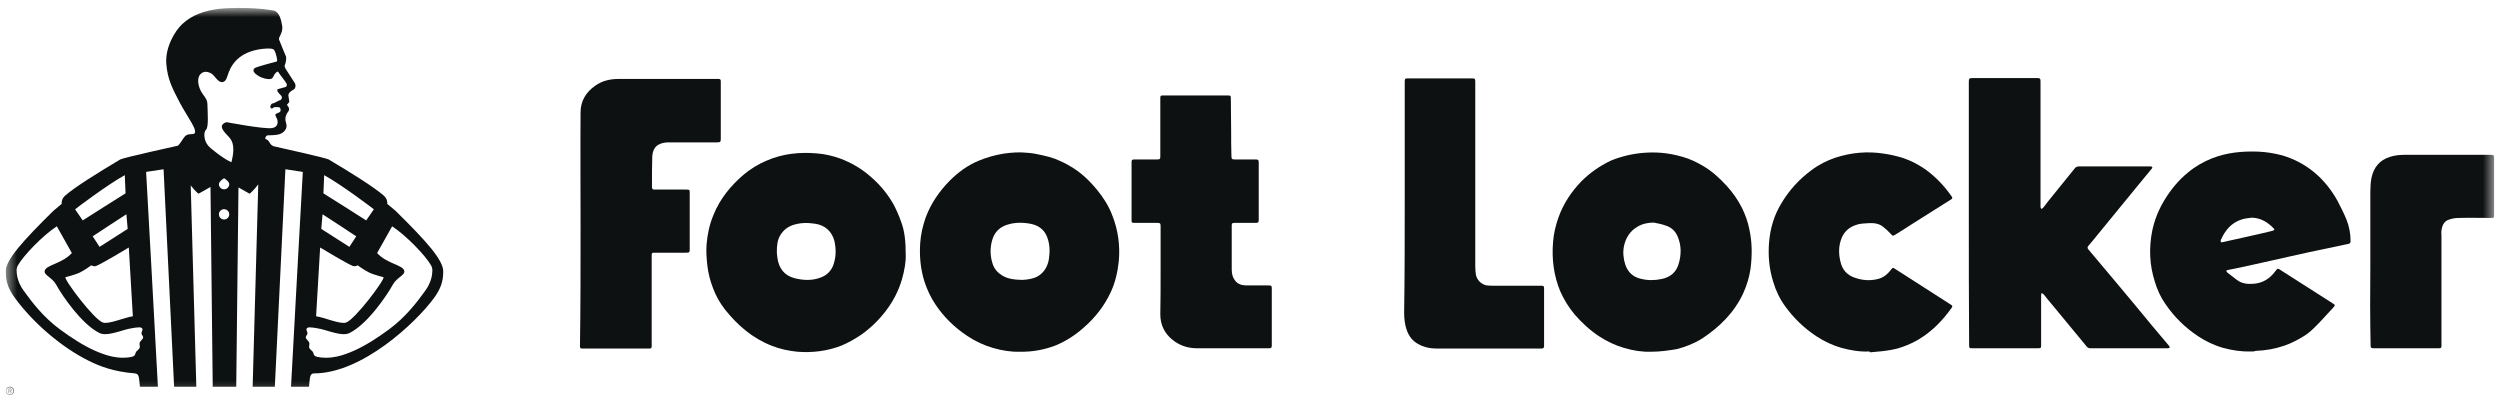 <svg width="220" height="36" viewBox="0 0 220 36" fill="none" xmlns="http://www.w3.org/2000/svg">
<g clip-path="url(#clip0_16293_192)">
<mask id="mask0_16293_192" style="mask-type:luminance" maskUnits="userSpaceOnUse" x="0" y="0" width="220" height="35">
<path d="M219.5 0.699H0.5V34.761H219.5V0.699Z" fill="white"/>
</mask>
<g mask="url(#mask0_16293_192)">
<path d="M0.898 34.43H0.797V34.595H0.748V34.197H0.927C0.976 34.197 1.007 34.23 1.007 34.276V34.352C1.007 34.389 0.985 34.419 0.95 34.427L1.028 34.595H0.97L0.898 34.43ZM0.797 34.385H0.921C0.942 34.385 0.958 34.368 0.958 34.349V34.279C0.958 34.259 0.942 34.242 0.921 34.242H0.797V34.385Z" fill="#0E1111"/>
<path d="M0.867 34.761C0.665 34.761 0.5 34.597 0.5 34.396C0.5 34.194 0.665 34.03 0.867 34.03C1.07 34.03 1.234 34.194 1.234 34.396C1.234 34.597 1.07 34.761 0.867 34.761ZM0.867 34.087C0.696 34.087 0.557 34.225 0.557 34.396C0.557 34.566 0.696 34.704 0.867 34.704C1.038 34.704 1.177 34.566 1.177 34.396C1.177 34.225 1.038 34.087 0.867 34.087Z" fill="#0E1111"/>
<path d="M34.806 18.55L34.079 17.942C34.083 17.842 34.112 17.514 33.765 17.208C32.933 16.475 30.851 15.177 28.93 14.036C28.703 13.901 25.023 13.08 24.075 12.87C24.015 12.841 23.957 12.809 23.903 12.772C23.752 12.642 23.685 12.446 23.586 12.352C23.525 12.296 23.431 12.252 23.341 12.216C23.34 12.072 23.436 11.91 23.57 11.91C23.763 11.91 24.244 11.895 24.496 11.836C24.961 11.729 25.349 11.323 25.18 10.835C25.098 10.6 25.087 10.346 25.184 10.123C25.229 10.018 25.288 9.91 25.367 9.813C25.424 9.742 25.452 9.65 25.436 9.559C25.405 9.376 25.242 9.228 25.242 9.228C25.242 9.228 25.375 9.104 25.461 8.956L25.377 8.414C25.376 8.37 25.382 8.33 25.393 8.293C25.447 8.118 25.622 8.002 25.857 7.87C26.007 7.786 26.047 7.516 25.963 7.341L25.141 6.065C25.085 5.962 25.015 5.84 25.062 5.734C25.123 5.593 25.195 5.352 25.183 5.011C25.183 5.011 24.61 3.642 24.559 3.49C24.546 3.454 24.55 3.401 24.56 3.342L24.557 3.341C24.73 2.986 24.902 2.666 24.829 2.254C24.749 1.805 24.604 1.012 24.035 0.917C23.445 0.818 22.97 0.769 22.351 0.731C21.84 0.699 20.292 0.661 19.276 0.78C18.067 0.921 16.919 1.291 16.039 2.116C15.353 2.759 14.528 4.205 14.634 5.605C14.741 7.005 15.197 7.825 15.805 9C16.462 10.269 17.557 11.621 17.035 11.785C17.026 11.788 17.015 11.789 17.005 11.792C16.928 11.796 16.85 11.802 16.779 11.806C16.779 11.809 16.78 11.811 16.78 11.813C16.628 11.817 16.459 11.817 16.28 11.995C16.109 12.165 15.848 12.679 15.653 12.82C15.653 12.82 10.837 13.88 10.576 14.035C8.655 15.176 6.573 16.474 5.741 17.207C5.395 17.513 5.424 17.841 5.428 17.941L4.701 18.549C2.047 21.162 0.5 22.863 0.5 23.883C0.5 24.8 0.747 25.453 1.33 26.247C2.918 28.408 5.395 30.549 7.801 31.746C8.792 32.239 10.007 32.708 11.866 32.858C12.074 32.874 12.187 32.99 12.223 33.221C12.239 33.324 12.277 33.597 12.313 34.03H13.895C13.684 29.966 12.906 15.978 12.859 15.128L14.394 14.894L15.322 34.03H17.276L16.784 16.318C17.152 16.797 17.456 17.042 17.461 17.047C17.461 17.047 17.948 16.791 18.523 16.453L18.72 34.03H20.789L20.986 16.494C21.187 16.612 21.376 16.719 21.533 16.806C21.797 16.962 21.968 17.047 21.968 17.047L21.971 17.044C21.975 17.046 21.976 17.047 21.976 17.047C21.979 17.044 22.065 16.973 22.198 16.837C22.337 16.699 22.526 16.494 22.727 16.222L22.233 34.03H24.186L25.115 14.894L26.647 15.128C26.6 15.978 25.822 29.965 25.61 34.03H27.192C27.229 33.597 27.266 33.324 27.282 33.221C27.317 32.99 27.431 32.858 27.64 32.858C31.85 32.858 36.587 28.408 38.175 26.247C38.759 25.453 39.005 24.8 39.005 23.884C39.007 22.863 37.459 21.162 34.806 18.55ZM8.445 23.409C8.877 23.265 11.335 21.781 11.335 21.781L11.686 27.751L11.691 27.832C10.997 27.926 9.569 28.552 9.064 28.388C8.261 28.128 5.558 24.508 5.767 24.391C5.767 24.391 6.628 24.182 7.054 23.968C7.479 23.755 8.038 23.345 8.038 23.345C8.038 23.345 8.226 23.481 8.445 23.409ZM7.28 19.396L6.609 18.419L6.613 18.415C6.724 18.315 9.49 16.229 10.982 15.412C10.976 15.47 11.043 16.906 11.047 17.008C11.047 17.011 11.048 17.014 11.048 17.014C11.048 17.014 7.336 19.346 7.28 19.396ZM8.161 20.793C8.288 20.697 11.123 18.855 11.123 18.855L11.235 20.137L11.235 20.143C11.235 20.143 8.795 21.693 8.761 21.725L8.158 20.797C8.158 20.797 8.159 20.795 8.161 20.793ZM32.226 19.396C32.17 19.346 28.459 17.014 28.459 17.014C28.459 17.014 28.459 17.011 28.459 17.008C28.464 16.906 28.531 15.47 28.524 15.412C30.017 16.229 32.782 18.315 32.894 18.415L32.898 18.419L32.226 19.396ZM30.745 21.724C30.711 21.693 28.271 20.142 28.271 20.142L28.272 20.137L28.384 18.855C28.384 18.855 31.219 20.697 31.345 20.793C31.347 20.794 31.349 20.796 31.349 20.796L30.745 21.724ZM27.816 27.832L27.821 27.75L28.172 21.78C28.172 21.78 30.63 23.265 31.062 23.408C31.281 23.481 31.469 23.345 31.469 23.345C31.469 23.345 32.029 23.755 32.454 23.968C32.88 24.182 33.741 24.391 33.741 24.391C33.95 24.508 31.246 28.128 30.444 28.388C29.938 28.552 28.51 27.926 27.816 27.832ZM38.049 23.808V23.813C38.045 24.165 37.957 24.84 37.434 25.567C36.698 26.589 35.713 27.887 34.259 28.965C33.216 29.739 32.166 30.407 31.155 30.86C30.931 30.961 30.708 31.051 30.488 31.129C29.959 31.329 29.346 31.48 28.703 31.481C28.427 31.484 28.158 31.459 27.897 31.402C27.892 31.402 27.887 31.398 27.883 31.393C27.546 31.302 27.634 31.098 27.51 30.937C27.446 30.854 27.229 30.706 27.209 30.592C27.183 30.447 27.236 30.374 27.226 30.223C27.212 30.019 26.936 29.869 26.911 29.713C26.888 29.57 27.042 29.494 27.057 29.343C27.068 29.243 26.956 29.054 26.963 28.995C26.977 28.872 27.094 28.804 27.232 28.806C27.448 28.81 27.678 28.841 27.904 28.886C28.304 28.951 28.701 29.077 29.08 29.19C29.617 29.341 30.123 29.466 30.558 29.378C30.627 29.36 30.694 29.337 30.758 29.305C32.319 28.533 34.013 26.058 34.575 25.038C34.92 24.411 35.662 24.219 35.576 23.833C35.573 23.821 35.57 23.809 35.566 23.797C35.394 23.302 34.012 23.188 33.186 22.267L33.188 22.264L34.508 19.915C35.751 20.729 37.437 22.481 37.932 23.351C38.01 23.489 38.05 23.648 38.049 23.808ZM12.449 29.343C12.465 29.493 12.618 29.57 12.595 29.713C12.57 29.869 12.294 30.018 12.28 30.223C12.271 30.374 12.322 30.446 12.297 30.591C12.277 30.705 12.061 30.853 11.996 30.937C11.873 31.097 11.961 31.302 11.624 31.393C11.619 31.397 11.614 31.401 11.61 31.402C11.349 31.459 11.08 31.484 10.803 31.48C10.16 31.479 9.547 31.328 9.018 31.128C8.798 31.05 8.576 30.96 8.352 30.86C7.341 30.407 6.291 29.739 5.248 28.965C3.794 27.886 2.809 26.588 2.074 25.566C1.55 24.839 1.462 24.164 1.458 23.812V23.808C1.457 23.647 1.497 23.489 1.576 23.349C2.071 22.48 3.758 20.727 5 19.913L6.32 22.262L6.322 22.266C5.496 23.187 4.114 23.301 3.942 23.796C3.938 23.808 3.935 23.82 3.932 23.832C3.846 24.218 4.588 24.41 4.933 25.037C5.495 26.056 7.19 28.531 8.75 29.304C8.814 29.336 8.881 29.359 8.95 29.377C9.385 29.465 9.891 29.339 10.428 29.189C10.807 29.075 11.204 28.949 11.604 28.884C11.83 28.84 12.06 28.808 12.276 28.805C12.413 28.803 12.53 28.871 12.545 28.993C12.55 29.054 12.439 29.242 12.449 29.343ZM25.224 7.369C25.273 7.462 25.219 7.653 25.119 7.659L24.419 7.854C24.384 7.985 24.411 8.048 24.499 8.156L24.626 8.293L24.759 8.438C24.858 8.572 24.802 8.763 24.648 8.817L24.541 8.854C24.461 8.881 24.3 8.986 24.147 9.058C24.008 9.093 23.902 9.115 23.854 9.2C23.706 9.459 23.853 9.551 23.927 9.551C23.994 9.551 24.041 9.467 24.12 9.431L24.483 9.427C24.534 9.427 24.585 9.443 24.624 9.477C24.719 9.56 24.719 9.777 24.635 9.857L24.262 10.028C24.159 10.127 24.373 10.412 24.402 10.525C24.466 10.772 24.468 11.182 23.953 11.268C23.246 11.386 19.945 10.751 19.945 10.751C19.945 10.751 19.3 10.881 19.601 11.399C19.895 11.906 20.315 12.063 20.474 12.642C20.654 13.296 20.361 14.278 20.361 14.278C19.632 13.937 18.992 13.404 18.567 13.061C18.36 12.893 18.217 12.704 18.123 12.512C17.954 12.129 17.914 11.63 18.142 11.399C18.373 11.165 18.266 9.846 18.256 9.234C18.248 8.808 18.122 8.666 17.855 8.293C17.835 8.264 17.814 8.234 17.792 8.201C17.489 7.756 17.273 6.982 17.605 6.566C17.747 6.388 17.924 6.322 18.098 6.317C18.321 6.321 18.537 6.421 18.665 6.514C18.898 6.687 19.173 7.21 19.505 7.226C19.73 7.236 19.894 7.1 20.025 6.664C20.244 5.941 20.785 4.718 22.728 4.356C23.126 4.282 23.919 4.197 24.095 4.369C24.271 4.541 24.454 5.371 24.364 5.409C24.364 5.409 22.543 5.879 22.406 5.997C22.149 6.22 22.421 6.482 22.732 6.677C23.045 6.874 23.456 6.96 23.655 6.961C23.659 6.961 23.663 6.96 23.668 6.96C23.671 6.96 23.675 6.961 23.678 6.961C23.799 6.961 23.949 6.94 24.012 6.81C24.228 6.36 24.352 6.332 24.459 6.294C24.695 6.67 25.101 7.134 25.224 7.369ZM20.174 16.206C20.174 16.456 19.971 16.659 19.719 16.659C19.468 16.659 19.264 16.456 19.264 16.206C19.264 16.065 19.409 15.916 19.535 15.813C19.633 15.734 19.719 15.682 19.719 15.682L19.721 15.683C19.728 15.688 19.808 15.737 19.899 15.811C20.026 15.914 20.174 16.063 20.174 16.206ZM20.174 18.863C20.174 19.113 19.971 19.316 19.719 19.316C19.468 19.316 19.264 19.113 19.264 18.863C19.264 18.613 19.468 18.409 19.719 18.409C19.97 18.409 20.174 18.613 20.174 18.863Z" fill="#0E1111"/>
<path d="M173.256 18.796V7.176C173.256 6.921 173.308 6.87 173.563 6.87C175.479 6.87 177.37 6.87 179.286 6.87C179.516 6.87 179.566 6.921 179.566 7.15C179.566 10.82 179.566 14.49 179.566 18.159C179.566 18.185 179.566 18.21 179.566 18.236C179.593 18.287 179.618 18.338 179.618 18.389C179.668 18.363 179.72 18.338 179.771 18.312C179.925 18.134 180.052 17.955 180.205 17.752C180.997 16.783 181.763 15.815 182.555 14.846C182.657 14.694 182.786 14.643 182.99 14.643C184.982 14.643 187.001 14.643 188.994 14.643C189.096 14.643 189.172 14.643 189.274 14.643C189.326 14.643 189.377 14.668 189.402 14.719C189.428 14.745 189.377 14.821 189.351 14.846C188.969 15.331 188.56 15.789 188.176 16.273C187.001 17.701 185.826 19.153 184.65 20.58C184.37 20.937 184.088 21.268 183.783 21.625C183.68 21.753 183.68 21.829 183.783 21.956C184.625 22.95 185.468 23.97 186.311 24.963C187.359 26.212 188.38 27.435 189.402 28.684C189.888 29.27 190.398 29.856 190.884 30.442C190.91 30.493 190.935 30.544 190.935 30.595C190.884 30.621 190.833 30.646 190.782 30.646C188.508 30.646 186.21 30.646 183.935 30.646C183.808 30.646 183.706 30.595 183.629 30.493C182.582 29.245 181.559 27.97 180.512 26.722C180.282 26.441 180.052 26.186 179.848 25.906C179.797 25.855 179.72 25.83 179.668 25.779C179.643 25.855 179.618 25.906 179.618 25.983C179.618 27.461 179.618 28.939 179.618 30.417C179.618 30.621 179.593 30.646 179.336 30.646C178.187 30.646 177.063 30.646 175.913 30.646H173.615C173.283 30.646 173.283 30.646 173.283 30.315C173.256 26.492 173.256 22.644 173.256 18.796Z" fill="#0E1111"/>
<path d="M145.281 30.953C144.514 30.978 143.697 30.851 142.931 30.622C142.139 30.392 141.398 30.035 140.733 29.602C139.916 29.067 139.2 28.404 138.561 27.665C138.051 27.054 137.642 26.391 137.31 25.652C136.723 24.251 136.544 22.773 136.671 21.294C136.723 20.556 136.901 19.817 137.157 19.103C137.592 17.905 138.281 16.86 139.175 15.943C139.916 15.204 140.759 14.618 141.704 14.159C142.164 13.955 142.676 13.802 143.186 13.675C144.182 13.446 145.178 13.369 146.175 13.446C146.814 13.497 147.453 13.624 148.065 13.802C148.704 13.981 149.291 14.261 149.853 14.592C150.646 15.051 151.31 15.663 151.923 16.325C152.485 16.937 152.944 17.599 153.303 18.313C153.583 18.899 153.813 19.511 153.941 20.173C154.197 21.32 154.197 22.492 154.043 23.665C153.941 24.404 153.711 25.117 153.405 25.805C152.612 27.512 151.336 28.761 149.803 29.78C149.113 30.214 148.347 30.52 147.555 30.723C146.788 30.851 146.072 30.953 145.281 30.953ZM145.536 19.587C145.026 19.587 144.539 19.689 144.106 19.944C143.441 20.326 143.058 20.938 142.905 21.677C142.803 22.212 142.854 22.773 143.033 23.308C143.263 23.97 143.722 24.378 144.387 24.531C144.974 24.684 145.588 24.684 146.2 24.556C146.993 24.404 147.528 23.945 147.733 23.18C147.963 22.39 147.963 21.575 147.631 20.81C147.427 20.326 147.069 19.995 146.559 19.842C146.226 19.715 145.868 19.664 145.536 19.587Z" fill="#0E1111"/>
<path d="M79.704 22.416C79.73 22.976 79.602 23.792 79.372 24.582C79.066 25.627 78.58 26.544 77.916 27.41C77.303 28.201 76.588 28.889 75.796 29.449C75.234 29.831 74.646 30.163 74.033 30.418C72.781 30.902 71.478 31.055 70.175 30.953C69.409 30.876 68.668 30.723 67.953 30.443C66.241 29.78 64.938 28.659 63.814 27.258C63.354 26.672 62.996 26.034 62.741 25.346C62.511 24.735 62.332 24.098 62.256 23.435C62.179 22.798 62.128 22.136 62.179 21.498C62.256 20.606 62.434 19.74 62.792 18.899C63.354 17.497 64.299 16.351 65.424 15.382C66.037 14.873 66.726 14.44 67.467 14.134C68.872 13.522 70.354 13.369 71.861 13.497C72.551 13.547 73.215 13.7 73.88 13.93C74.927 14.312 75.872 14.873 76.69 15.612C77.482 16.3 78.146 17.115 78.657 18.033C78.912 18.517 79.117 19.001 79.296 19.511C79.602 20.301 79.704 21.218 79.704 22.416ZM68.361 22.186C68.361 22.288 68.387 22.492 68.412 22.696C68.54 23.613 69.025 24.251 69.92 24.48C70.712 24.684 71.504 24.709 72.27 24.403C72.858 24.174 73.241 23.715 73.394 23.129C73.573 22.518 73.573 21.906 73.445 21.269C73.215 20.326 72.577 19.817 71.734 19.689C71.069 19.587 70.405 19.587 69.741 19.817C69.307 19.969 68.949 20.25 68.693 20.657C68.412 21.091 68.361 21.575 68.361 22.186Z" fill="#0E1111"/>
<path d="M89.741 30.952C88.974 30.978 88.182 30.85 87.39 30.621C86.598 30.392 85.832 30.035 85.142 29.576C84.018 28.837 83.047 27.894 82.306 26.773C81.898 26.161 81.591 25.499 81.361 24.811C81.003 23.689 80.901 22.543 80.978 21.396C81.029 20.606 81.208 19.867 81.463 19.128C81.923 17.905 82.638 16.86 83.558 15.917C84.299 15.178 85.117 14.566 86.087 14.159C86.803 13.853 87.544 13.649 88.31 13.521C89 13.42 89.715 13.369 90.405 13.445C90.865 13.47 91.325 13.572 91.784 13.674C92.142 13.751 92.5 13.853 92.858 13.98C93.292 14.159 93.752 14.362 94.16 14.617C95.106 15.152 95.872 15.891 96.562 16.732C97.124 17.42 97.584 18.16 97.89 18.975C98.401 20.274 98.58 21.625 98.452 23.001C98.35 23.944 98.146 24.862 97.737 25.728C97.175 26.926 96.383 27.945 95.387 28.812C94.646 29.474 93.828 30.009 92.909 30.392C91.989 30.748 90.916 30.978 89.741 30.952ZM89.945 24.632C90.047 24.632 90.149 24.607 90.277 24.607C90.737 24.556 91.171 24.454 91.529 24.174C91.963 23.842 92.193 23.384 92.295 22.848C92.398 22.186 92.398 21.549 92.168 20.912C91.912 20.198 91.376 19.816 90.66 19.688C89.971 19.561 89.281 19.561 88.591 19.79C87.901 20.02 87.467 20.504 87.288 21.217C87.135 21.804 87.135 22.415 87.288 23.001C87.39 23.434 87.595 23.791 87.952 24.072C88.54 24.556 89.23 24.607 89.945 24.632Z" fill="#0E1111"/>
<path d="M198.011 30.927C197.22 30.952 196.428 30.825 195.661 30.621C194.843 30.392 194.103 30.035 193.412 29.576C192.263 28.812 191.319 27.869 190.552 26.748C190.143 26.162 189.836 25.499 189.632 24.811C189.147 23.307 189.095 21.804 189.402 20.275C189.606 19.332 189.964 18.44 190.475 17.599C191.037 16.682 191.701 15.866 192.545 15.178C193.183 14.643 193.899 14.235 194.665 13.93C195.968 13.42 197.322 13.292 198.701 13.343C199.442 13.369 200.157 13.496 200.848 13.675C201.869 13.98 202.789 14.465 203.607 15.127C204.476 15.841 205.165 16.707 205.702 17.675C205.982 18.211 206.264 18.771 206.494 19.332C206.723 19.918 206.851 20.555 206.851 21.192C206.851 21.396 206.8 21.447 206.596 21.473C206.007 21.6 205.395 21.727 204.808 21.855C204.271 21.957 203.76 22.084 203.223 22.186C202.686 22.314 202.151 22.415 201.614 22.543C201.077 22.67 200.566 22.772 200.029 22.9C199.467 23.027 198.88 23.154 198.318 23.282C197.807 23.384 197.297 23.511 196.785 23.613C196.53 23.664 196.274 23.715 196.019 23.766C195.968 23.766 195.917 23.817 195.917 23.843C195.942 23.893 195.968 23.97 196.019 23.995C196.274 24.199 196.555 24.403 196.811 24.607C197.297 24.989 197.832 25.015 198.395 24.964C199.161 24.887 199.749 24.505 200.209 23.893C200.439 23.588 200.439 23.588 200.771 23.817C201.41 24.225 202.049 24.633 202.686 25.04C203.53 25.575 204.399 26.136 205.241 26.671C205.522 26.85 205.522 26.85 205.293 27.104C204.731 27.691 204.219 28.302 203.632 28.863C203.3 29.194 202.943 29.474 202.533 29.704C202.049 29.984 201.537 30.239 201.026 30.417C200.209 30.698 199.365 30.85 198.496 30.876C198.344 30.952 198.164 30.927 198.011 30.927ZM198.164 19.154C197.884 19.205 197.577 19.205 197.297 19.306C196.708 19.485 196.223 19.842 195.866 20.351C195.687 20.581 195.559 20.861 195.432 21.116C195.406 21.167 195.432 21.243 195.432 21.294C195.432 21.32 195.507 21.32 195.534 21.32C196.121 21.192 196.683 21.065 197.27 20.937C197.832 20.81 198.395 20.683 198.957 20.555C199.315 20.479 199.647 20.402 200.004 20.3C200.158 20.249 200.183 20.198 200.081 20.096C199.544 19.536 198.931 19.179 198.164 19.154Z" fill="#0E1111"/>
<path d="M51.09 20.021C51.09 16.631 51.064 13.268 51.09 9.878C51.09 8.885 51.575 8.095 52.392 7.534C53.006 7.101 53.695 6.948 54.436 6.948C57.246 6.948 60.057 6.948 62.867 6.948C62.918 6.948 62.944 6.948 62.995 6.948C63.48 6.922 63.429 6.973 63.429 7.406C63.429 9.012 63.429 10.592 63.429 12.197C63.429 12.478 63.403 12.529 63.097 12.529C61.692 12.529 60.312 12.529 58.907 12.529C58.626 12.529 58.345 12.554 58.115 12.656C57.604 12.834 57.425 13.293 57.4 13.777C57.374 14.542 57.374 15.306 57.374 16.045C57.374 16.198 57.374 16.326 57.374 16.479C57.374 16.631 57.451 16.682 57.579 16.682C58.498 16.682 59.418 16.682 60.338 16.682C60.695 16.682 60.695 16.682 60.695 17.039C60.695 18.67 60.695 20.301 60.695 21.907C60.695 22.212 60.67 22.238 60.363 22.238C59.444 22.238 58.498 22.238 57.579 22.238C57.374 22.238 57.349 22.263 57.349 22.467C57.349 25.143 57.349 27.793 57.349 30.469C57.349 30.622 57.297 30.673 57.144 30.673C55.177 30.673 53.21 30.673 51.217 30.673C51.064 30.673 51.038 30.596 51.038 30.469C51.09 26.978 51.09 23.512 51.09 20.021Z" fill="#0E1111"/>
<path d="M102.133 23.919V19.893C102.133 19.663 102.082 19.613 101.852 19.613C101.162 19.613 100.498 19.613 99.808 19.613C99.604 19.613 99.578 19.587 99.578 19.383C99.578 17.676 99.578 15.969 99.578 14.261C99.578 14.083 99.629 14.032 99.808 14.032C100.472 14.032 101.162 14.032 101.826 14.032C102.082 14.032 102.107 13.981 102.107 13.751C102.107 12.044 102.107 10.362 102.107 8.655C102.107 8.425 102.133 8.4 102.363 8.4C104.253 8.4 106.144 8.4 108.034 8.4C108.29 8.4 108.315 8.425 108.315 8.68C108.315 9.623 108.341 10.591 108.341 11.534C108.341 12.273 108.341 12.987 108.366 13.726C108.366 14.006 108.417 14.032 108.699 14.032C109.312 14.032 109.899 14.032 110.512 14.032C110.717 14.032 110.768 14.083 110.768 14.287C110.768 15.969 110.768 17.676 110.768 19.358C110.768 19.562 110.717 19.613 110.512 19.613C109.899 19.613 109.286 19.613 108.673 19.613C108.417 19.613 108.392 19.663 108.392 19.893C108.392 21.116 108.392 22.339 108.392 23.562C108.392 23.868 108.392 24.2 108.571 24.505C108.75 24.837 109.005 25.041 109.388 25.091C109.542 25.117 109.72 25.117 109.874 25.117C110.461 25.117 111.049 25.117 111.611 25.117C111.892 25.117 111.917 25.142 111.917 25.423V30.214C111.917 30.265 111.917 30.316 111.917 30.367C111.917 30.596 111.892 30.647 111.662 30.647C111.202 30.647 110.742 30.647 110.282 30.647C108.622 30.647 106.987 30.647 105.326 30.647C104.509 30.647 103.768 30.392 103.155 29.882C102.465 29.322 102.107 28.557 102.107 27.665C102.133 26.442 102.133 25.193 102.133 23.919Z" fill="#0E1111"/>
<path d="M164.52 30.927C163.677 30.978 162.86 30.825 162.068 30.621C161.275 30.392 160.51 30.035 159.819 29.576C158.747 28.863 157.853 27.996 157.112 26.977C156.625 26.314 156.268 25.575 156.038 24.785C155.681 23.638 155.579 22.466 155.681 21.294C155.783 20.096 156.115 18.95 156.754 17.905C157.444 16.733 158.338 15.764 159.411 14.974C160.049 14.49 160.765 14.133 161.506 13.878C162.91 13.42 164.341 13.292 165.797 13.522C166.334 13.598 166.87 13.725 167.382 13.878C168.122 14.108 168.786 14.464 169.425 14.898C170.345 15.56 171.111 16.376 171.75 17.293C171.827 17.395 171.827 17.471 171.699 17.548C170.575 18.262 169.425 18.975 168.301 19.689C167.816 19.994 167.33 20.326 166.82 20.631C166.563 20.784 166.563 20.784 166.359 20.555C166.155 20.326 165.926 20.122 165.695 19.943C165.337 19.663 164.878 19.612 164.443 19.638C164.034 19.663 163.651 19.663 163.268 19.816C162.706 20.02 162.298 20.377 162.068 20.937C161.786 21.625 161.786 22.339 161.966 23.052C162.118 23.715 162.528 24.199 163.192 24.428C163.907 24.683 164.597 24.734 165.337 24.53C165.772 24.403 166.104 24.123 166.385 23.766C166.411 23.715 166.461 23.689 166.488 23.638C166.538 23.562 166.615 23.562 166.691 23.613C167.994 24.454 169.323 25.295 170.626 26.136C170.983 26.365 171.342 26.595 171.699 26.824C171.827 26.9 171.827 26.977 171.75 27.079C170.958 28.2 170.039 29.143 168.863 29.857C167.994 30.366 167.05 30.723 166.053 30.85C165.567 30.927 165.057 30.952 164.571 31.003C164.52 30.978 164.52 30.952 164.52 30.927Z" fill="#0E1111"/>
<path d="M123.616 17.549V7.203C123.616 6.922 123.642 6.897 123.923 6.897C125.788 6.897 127.652 6.897 129.544 6.897C129.799 6.897 129.824 6.948 129.824 7.203C129.824 12.631 129.824 18.033 129.824 23.461C129.824 23.691 129.85 23.92 129.876 24.149C129.952 24.633 130.361 25.041 130.846 25.118C131.05 25.143 131.255 25.143 131.485 25.143C132.865 25.143 134.269 25.143 135.649 25.143C135.854 25.143 135.879 25.194 135.879 25.423C135.879 26.851 135.879 28.252 135.879 29.679C135.879 29.934 135.879 30.189 135.879 30.444C135.879 30.597 135.827 30.673 135.649 30.673C134.985 30.673 134.321 30.673 133.657 30.673C131.255 30.673 128.853 30.673 126.426 30.673C125.839 30.673 125.252 30.546 124.74 30.24C124.306 29.985 123.999 29.603 123.821 29.118C123.616 28.583 123.565 28.048 123.565 27.488C123.616 24.175 123.616 20.862 123.616 17.549Z" fill="#0E1111"/>
<path d="M208.59 23.384C208.59 21.218 208.59 19.052 208.59 16.885C208.59 16.478 208.615 16.044 208.692 15.637C208.897 14.719 209.407 14.082 210.327 13.802C210.787 13.649 211.247 13.623 211.706 13.623C214.21 13.623 216.713 13.623 219.192 13.623C219.447 13.623 219.499 13.675 219.499 13.929C219.499 15.586 219.499 17.217 219.499 18.873C219.499 19.153 219.472 19.179 219.192 19.179C218.246 19.179 217.327 19.153 216.381 19.179C216.075 19.179 215.769 19.23 215.487 19.332C215.053 19.485 214.9 19.867 214.849 20.3C214.823 20.453 214.849 20.606 214.849 20.759C214.849 23.995 214.849 27.206 214.849 30.443C214.849 30.596 214.798 30.646 214.645 30.646C212.728 30.646 210.787 30.646 208.87 30.646C208.667 30.646 208.615 30.596 208.615 30.417C208.564 28.073 208.564 25.728 208.59 23.384Z" fill="#0E1111"/>
</g>
</g>
<defs>
<clipPath id="clip0_16293_192">
<rect width="219" height="34.896" fill="white" transform="translate(0.5 0.282)"/>
</clipPath>
</defs>
</svg>
